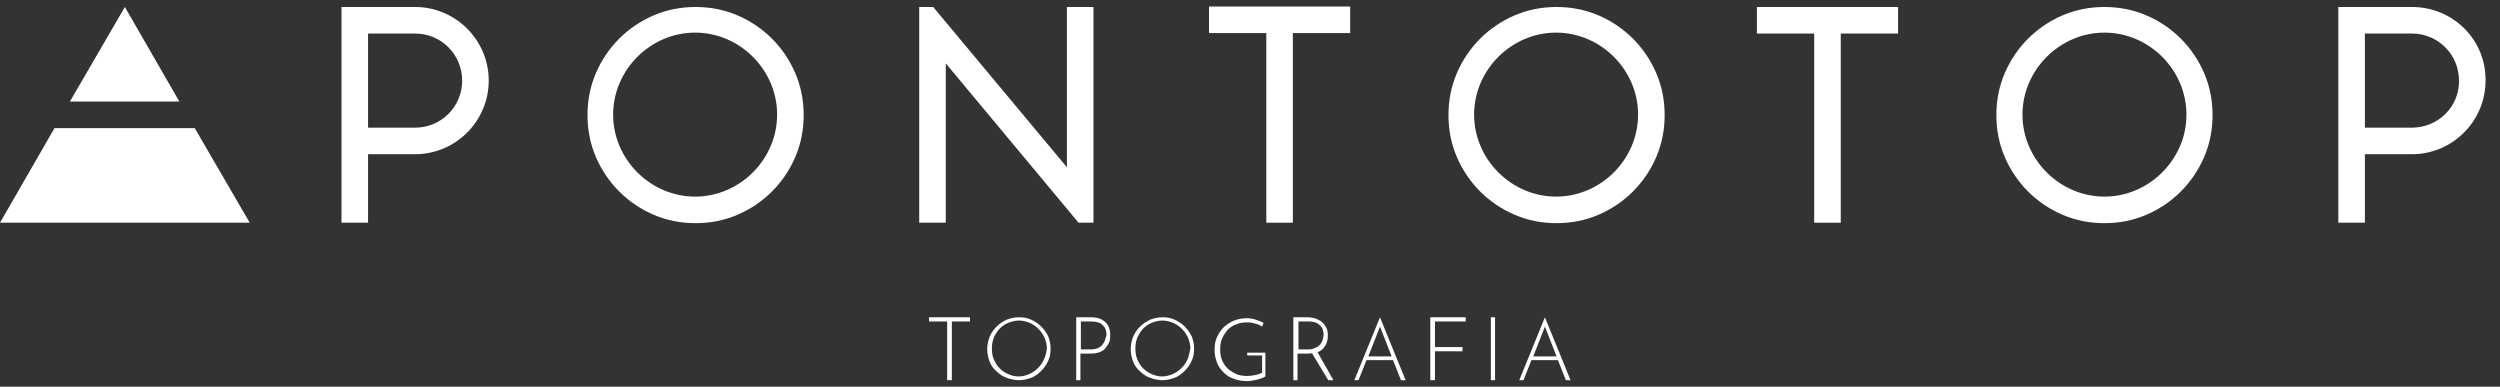 <?xml version="1.0" encoding="utf-8"?>
<!-- Generator: Adobe Illustrator 27.2.0, SVG Export Plug-In . SVG Version: 6.00 Build 0)  -->
<svg version="1.1" id="Layer_1" xmlns="http://www.w3.org/2000/svg" xmlns:xlink="http://www.w3.org/1999/xlink" x="0px" y="0px"
	 viewBox="0 0 536.6 83" style="enable-background:new 0 0 536.6 83;" xml:space="preserve">
<rect x="0" y="0" width="536.6" height="83" fill="#333333" stroke="none"/>
<style type="text/css">
	.st0{fill:#FFFFFF;}
</style>
<g>
	<g>
		<polygon class="st0" points="41.8,27.5 11.7,27.5 0,47.8 26.8,47.8 53.6,47.8 		"/>
		<polygon class="st0" points="38.5,21.8 26.8,1.5 15,21.8 		"/>
		<path class="st0" d="M165.7,8.3c-2.1-2.1-4.6-3.8-7.4-5c-2.8-1.2-5.8-1.8-9-1.8c-3.2,0-6.2,0.6-9,1.8c-2.8,1.2-5.3,2.9-7.4,5
			c-2.1,2.1-3.8,4.6-5,7.4c-1.2,2.8-1.8,5.8-1.8,9c0,3.2,0.6,6.2,1.8,9c1.2,2.8,2.9,5.3,5,7.4c2.1,2.1,4.6,3.8,7.4,5
			c2.8,1.2,5.8,1.8,9,1.8c3.2,0,6.2-0.6,9-1.8c2.8-1.2,5.3-2.9,7.4-5c2.1-2.1,3.8-4.6,5-7.4c1.2-2.8,1.8-5.8,1.8-9
			c0-3.2-0.6-6.2-1.8-9C169.5,12.9,167.8,10.4,165.7,8.3 M165.4,31.4c-0.9,2.1-2.2,4-3.8,5.6c-1.6,1.6-3.5,2.9-5.6,3.8
			c-2.1,0.9-4.4,1.4-6.8,1.4c-2.4,0-4.7-0.5-6.8-1.4c-2.1-0.9-4-2.2-5.6-3.8c-1.6-1.6-2.9-3.5-3.8-5.6c-0.9-2.1-1.4-4.4-1.4-6.8
			s0.5-4.7,1.4-6.8c0.9-2.1,2.2-4,3.8-5.6c1.6-1.6,3.5-2.9,5.6-3.8c2.1-0.9,4.4-1.4,6.8-1.4c2.4,0,4.7,0.5,6.8,1.4
			c2.1,0.9,4,2.2,5.6,3.8c1.6,1.6,2.9,3.5,3.8,5.6c0.9,2.1,1.4,4.4,1.4,6.8S166.3,29.3,165.4,31.4"/>
		<path class="st0" d="M89.1,1.5l-15.8,0v46.3H79V33.1h10.1c8.7,0,15.8-7.1,15.8-15.8C104.9,8.6,97.8,1.5,89.1,1.5 M89.1,27.4H79
			V7.2h10.1c5.6,0,10.1,4.5,10.1,10.1C99.2,22.9,94.7,27.4,89.1,27.4"/>
	</g>
	<polygon class="st0" points="259.5,7.1 271.8,7.1 271.8,47.8 277.5,47.8 277.5,7.1 289.8,7.1 289.8,1.4 259.5,1.4 	"/>
	<polygon class="st0" points="229,1.5 229,35.9 200.3,1.5 197.3,1.5 197.3,47.8 203,47.8 203,13.6 231.5,47.8 234.7,47.8 234.7,1.5 
			"/>
	<path class="st0" d="M350.5,8.3c-2.1-2.1-4.6-3.8-7.4-5c-2.8-1.2-5.8-1.8-9-1.8c-3.2,0-6.2,0.6-9,1.8c-2.8,1.2-5.3,2.9-7.4,5
		c-2.1,2.1-3.8,4.6-5,7.4c-1.2,2.8-1.8,5.8-1.8,9c0,3.2,0.6,6.2,1.8,9c1.2,2.8,2.9,5.3,5,7.4c2.1,2.1,4.6,3.8,7.4,5
		c2.8,1.2,5.8,1.8,9,1.8c3.2,0,6.2-0.6,9-1.8c2.8-1.2,5.3-2.9,7.4-5c2.1-2.1,3.8-4.6,5-7.4c1.2-2.8,1.8-5.8,1.8-9
		c0-3.2-0.6-6.2-1.8-9C354.3,12.9,352.6,10.4,350.5,8.3 M350.2,31.4c-0.9,2.1-2.2,4-3.8,5.6c-1.6,1.6-3.5,2.9-5.6,3.8
		c-2.1,0.9-4.4,1.4-6.8,1.4c-2.4,0-4.7-0.5-6.8-1.4c-2.1-0.9-4-2.2-5.6-3.8c-1.6-1.6-2.9-3.5-3.8-5.6c-0.9-2.1-1.4-4.4-1.4-6.8
		s0.5-4.7,1.4-6.8c0.9-2.1,2.2-4,3.8-5.6c1.6-1.6,3.5-2.9,5.6-3.8c2.1-0.9,4.4-1.4,6.8-1.4c2.4,0,4.7,0.5,6.8,1.4
		c2.1,0.9,4,2.2,5.6,3.8c1.6,1.6,2.9,3.5,3.8,5.6c0.9,2.1,1.4,4.4,1.4,6.8S351.1,29.3,350.2,31.4"/>
	<polygon class="st0" points="377.1,7.2 389.4,7.2 389.4,47.8 395.1,47.8 395.1,7.2 407.4,7.2 407.4,1.5 377.1,1.5 	"/>
	<path class="st0" d="M468.1,8.3c-2.1-2.1-4.6-3.8-7.4-5c-2.8-1.2-5.8-1.8-9-1.8c-3.2,0-6.2,0.6-9,1.8c-2.8,1.2-5.3,2.9-7.4,5
		c-2.1,2.1-3.8,4.6-5,7.4c-1.2,2.8-1.8,5.8-1.8,9c0,3.2,0.6,6.2,1.8,9c1.2,2.8,2.9,5.3,5,7.4c2.1,2.1,4.6,3.8,7.4,5
		c2.8,1.2,5.8,1.8,9,1.8c3.2,0,6.2-0.6,9-1.8c2.8-1.2,5.3-2.9,7.4-5c2.1-2.1,3.8-4.6,5-7.4c1.2-2.8,1.8-5.8,1.8-9
		c0-3.2-0.6-6.2-1.8-9C471.9,12.9,470.2,10.4,468.1,8.3 M467.9,31.4c-0.9,2.1-2.2,4-3.8,5.6c-1.6,1.6-3.5,2.9-5.6,3.8
		c-2.1,0.9-4.4,1.4-6.8,1.4c-2.4,0-4.7-0.5-6.8-1.4c-2.1-0.9-4-2.2-5.6-3.8c-1.6-1.6-2.9-3.5-3.8-5.6c-0.9-2.1-1.4-4.4-1.4-6.8
		s0.5-4.7,1.4-6.8c0.9-2.1,2.2-4,3.8-5.6c1.6-1.6,3.5-2.9,5.6-3.8c2.1-0.9,4.4-1.4,6.8-1.4c2.4,0,4.7,0.5,6.8,1.4
		c2.1,0.9,4,2.2,5.6,3.8c1.6,1.6,2.9,3.5,3.8,5.6c0.9,2.1,1.4,4.4,1.4,6.8S468.8,29.4,467.9,31.4"/>
	<path class="st0" d="M517.7,1.5l-15.8,0v46.3h5.7V33.1h10.1c8.7,0,15.8-7.1,15.8-15.8C533.6,8.5,526.5,1.5,517.7,1.5 M517.7,27.4
		h-10.1V7.2h10.1c5.6,0,10.1,4.5,10.1,10.1C527.9,22.9,523.3,27.4,517.7,27.4"/>
</g>
<g>
	<polygon class="st0" points="199.4,68.1 199.4,69 203.3,69 203.3,81.6 204.3,81.6 204.3,69 208.2,69 208.2,68.1 	"/>
	<path class="st0" d="M223.5,70.1c-0.6-0.6-1.3-1.1-2.2-1.5s-1.7-0.5-2.6-0.5c-0.9,0-1.8,0.2-2.6,0.5c-0.8,0.4-1.5,0.8-2.2,1.5
		c-0.6,0.6-1.1,1.3-1.5,2.2c-0.3,0.8-0.5,1.7-0.5,2.6c0,1,0.2,1.9,0.5,2.7c0.3,0.8,0.8,1.5,1.5,2.1c0.6,0.6,1.3,1.1,2.2,1.4
		c0.8,0.3,1.7,0.5,2.6,0.5c0.9,0,1.8-0.2,2.6-0.5c0.8-0.3,1.5-0.8,2.2-1.5c0.6-0.6,1.1-1.3,1.5-2.2c0.4-0.8,0.5-1.7,0.5-2.6
		c0-0.9-0.2-1.8-0.5-2.6C224.6,71.4,224.1,70.7,223.5,70.1 M224.1,77.1c-0.3,0.7-0.7,1.3-1.3,1.9c-0.5,0.5-1.2,1-1.9,1.3
		c-0.7,0.3-1.5,0.5-2.3,0.5c-0.8,0-1.5-0.2-2.2-0.5c-0.7-0.3-1.3-0.7-1.9-1.3c-0.5-0.5-0.9-1.2-1.2-1.9c-0.3-0.7-0.4-1.5-0.4-2.3
		c0-0.8,0.1-1.5,0.4-2.3c0.3-0.7,0.7-1.3,1.2-1.9c0.5-0.5,1.1-1,1.9-1.3s1.5-0.5,2.3-0.5c0.8,0,1.6,0.2,2.3,0.5
		c0.7,0.3,1.3,0.7,1.9,1.3c0.5,0.5,1,1.2,1.3,1.9c0.3,0.7,0.5,1.5,0.5,2.3C224.6,75.7,224.4,76.4,224.1,77.1"/>
	<path class="st0" d="M236.3,68.5c-0.6-0.3-1.4-0.4-2.2-0.4H231v13.5h0.9v-5.7h2.1c0.8,0,1.4-0.1,2-0.3c0.5-0.2,1-0.5,1.3-0.9
		c0.3-0.4,0.6-0.8,0.8-1.3c0.2-0.5,0.2-1,0.2-1.5c0-0.9-0.2-1.6-0.5-2.1C237.4,69.2,236.9,68.8,236.3,68.5 M237.2,72.9
		c-0.1,0.4-0.3,0.7-0.5,1c-0.2,0.3-0.6,0.6-1,0.8c-0.4,0.2-1,0.3-1.6,0.3h-2.1V69h2.3c0.5,0,1,0.1,1.4,0.2c0.4,0.1,0.7,0.3,1,0.6
		c0.3,0.3,0.5,0.6,0.6,0.9c0.1,0.4,0.2,0.7,0.2,1.2C237.4,72.2,237.3,72.5,237.2,72.9"/>
	<path class="st0" d="M254.3,70.1c-0.6-0.6-1.3-1.1-2.2-1.5s-1.7-0.5-2.6-0.5c-0.9,0-1.8,0.2-2.6,0.5c-0.8,0.4-1.5,0.8-2.2,1.5
		c-0.6,0.6-1.1,1.3-1.5,2.2c-0.3,0.8-0.5,1.7-0.5,2.6c0,1,0.2,1.9,0.5,2.7c0.3,0.8,0.8,1.5,1.5,2.1c0.6,0.6,1.3,1.1,2.2,1.4
		c0.8,0.3,1.7,0.5,2.6,0.5c0.9,0,1.8-0.2,2.6-0.5c0.8-0.3,1.5-0.8,2.2-1.5c0.6-0.6,1.1-1.3,1.5-2.2c0.4-0.8,0.5-1.7,0.5-2.6
		c0-0.9-0.2-1.8-0.5-2.6C255.4,71.4,254.9,70.7,254.3,70.1 M254.9,77.1c-0.3,0.7-0.7,1.3-1.3,1.9c-0.5,0.5-1.2,1-1.9,1.3
		c-0.7,0.3-1.5,0.5-2.3,0.5c-0.8,0-1.5-0.2-2.2-0.5c-0.7-0.3-1.3-0.7-1.9-1.3c-0.5-0.5-0.9-1.2-1.2-1.9s-0.4-1.5-0.4-2.3
		c0-0.8,0.1-1.5,0.4-2.3c0.3-0.7,0.7-1.3,1.2-1.9c0.5-0.5,1.1-1,1.9-1.3c0.7-0.3,1.5-0.5,2.3-0.5c0.8,0,1.6,0.2,2.3,0.5
		c0.7,0.3,1.3,0.7,1.9,1.3c0.5,0.5,1,1.2,1.3,1.9c0.3,0.7,0.5,1.5,0.5,2.3C255.3,75.7,255.2,76.4,254.9,77.1"/>
	<path class="st0" d="M267.9,76.3h3V80c-0.4,0.2-0.9,0.4-1.5,0.5c-0.6,0.1-1.1,0.2-1.6,0.2c-0.9,0-1.7-0.1-2.4-0.4s-1.3-0.7-1.9-1.2
		c-0.5-0.5-0.9-1.1-1.2-1.8c-0.3-0.7-0.4-1.5-0.4-2.3c0-0.8,0.1-1.6,0.4-2.3c0.3-0.7,0.7-1.3,1.2-1.9c0.5-0.5,1.2-1,1.9-1.2
		c0.7-0.3,1.5-0.4,2.3-0.4c0.4,0,0.7,0,1.1,0.1c0.4,0.1,0.7,0.2,1.1,0.3c0.4,0.1,0.7,0.3,1,0.5l0.3-0.8c-0.5-0.3-1.1-0.5-1.7-0.7
		c-0.6-0.2-1.3-0.3-2-0.3c-0.9,0-1.8,0.2-2.6,0.5c-0.8,0.3-1.5,0.8-2.2,1.4c-0.6,0.6-1.1,1.3-1.5,2.2c-0.4,0.8-0.5,1.8-0.5,2.8
		c0,0.9,0.2,1.8,0.5,2.6c0.3,0.8,0.8,1.5,1.4,2.1c0.6,0.6,1.3,1.1,2.2,1.4c0.8,0.3,1.8,0.5,2.8,0.5c0.3,0,0.7,0,1.1-0.1
		c0.4-0.1,0.7-0.1,1.1-0.2s0.7-0.2,1-0.3c0.3-0.1,0.6-0.3,0.8-0.4v-5.1h-3.9V76.3z"/>
	<path class="st0" d="M282.8,75.6c0.5-0.2,1-0.5,1.3-0.9c0.3-0.4,0.6-0.8,0.7-1.3c0.2-0.5,0.2-1,0.2-1.5c0-0.7-0.1-1.3-0.4-1.7
		c-0.3-0.5-0.6-0.9-1-1.2c-0.4-0.3-0.9-0.5-1.4-0.7c-0.5-0.1-1-0.2-1.5-0.2h-3.1v13.5h0.9v-5.7h2.1c0.4,0,0.7,0,1-0.1l3.5,5.8h1.1
		L282.8,75.6C282.8,75.6,282.8,75.6,282.8,75.6 M280.7,75h-2V69h2.3c0.5,0,0.9,0.1,1.3,0.2s0.7,0.4,1,0.6c0.3,0.3,0.5,0.6,0.6,0.9
		c0.1,0.4,0.2,0.7,0.2,1.1c0,0.3-0.1,0.7-0.2,1.1c-0.1,0.4-0.3,0.7-0.5,1c-0.3,0.3-0.6,0.6-1,0.7C281.9,74.9,281.4,75,280.7,75"/>
	<path class="st0" d="M296.2,68.1l-5.5,13.5h0.9l1.7-4.3h5.7l1.7,4.3h1L296.2,68.1L296.2,68.1z M293.7,76.5l2.5-6.4l2.5,6.4H293.7z"
		/>
	<polygon class="st0" points="307,81.6 308,81.6 308,75.4 313.9,75.4 313.9,74.5 308,74.5 308,69 314.6,69 314.6,68.1 307,68.1 	"/>
	<rect x="320" y="68.1" class="st0" width="0.9" height="13.5"/>
	<path class="st0" d="M331.6,68.1l-5.5,13.5h0.9l1.7-4.3h5.7l1.7,4.3h1L331.6,68.1L331.6,68.1z M329.1,76.5l2.5-6.4l2.5,6.4H329.1z"
		/>
</g>
</svg>
